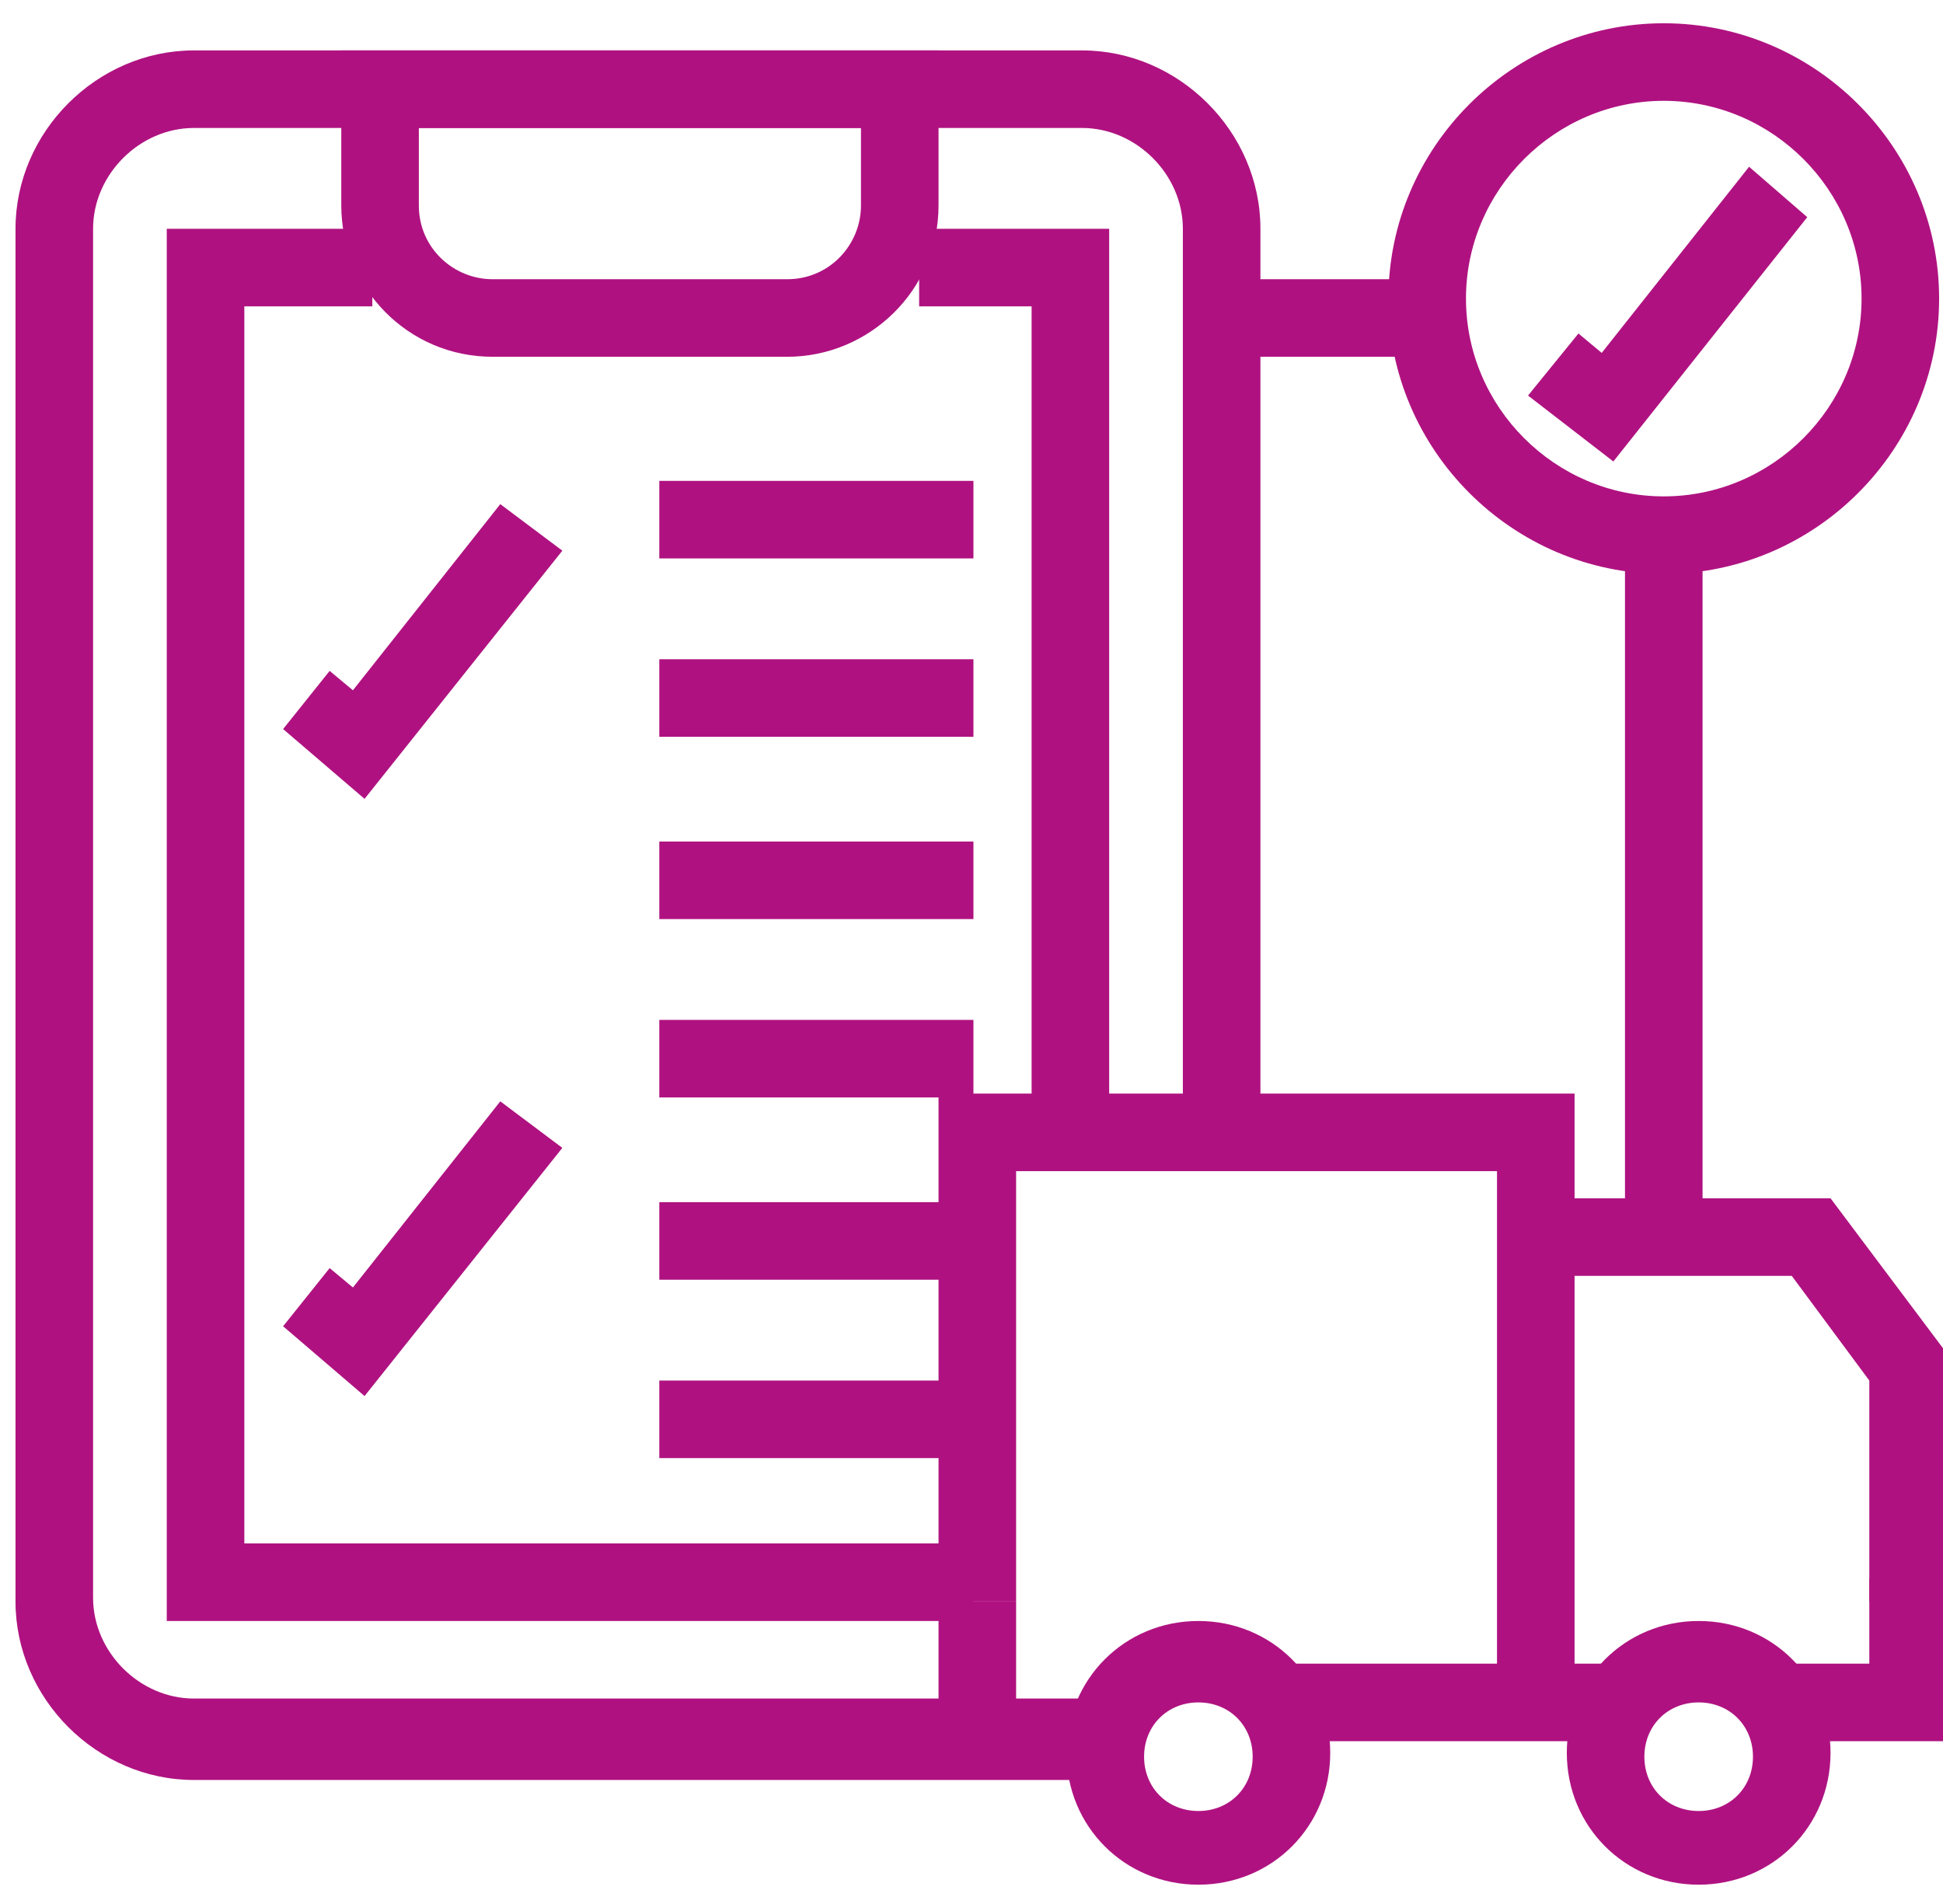 <?xml version="1.0" encoding="UTF-8"?>
<svg xmlns="http://www.w3.org/2000/svg" id="Warstwa_1" data-name="Warstwa 1" version="1.1" viewBox="0 0 50.1 49.1">
  <defs>
    <style>
      .cls-1 {
        fill: #af1280;
        stroke-width: 0px;
      }
    </style>
  </defs>
  <path class="cls-1" d="M28.5,45.9H5c-2.5,0-4.6-2.1-4.6-4.6V5.9C.4,3.4,2.5,1.3,5,1.3h22.9c2.5,0,4.6,2.1,4.6,4.6v23.2h-2V5.9c0-1.4-1.2-2.6-2.6-2.6H5c-1.4,0-2.6,1.2-2.6,2.6v35.3c0,1.4,1.2,2.6,2.6,2.6h23.4v2Z"></path>
  <polygon class="cls-1" points="25.1 41.8 4.3 41.8 4.3 5.9 9.6 5.9 9.6 7.9 6.3 7.9 6.3 39.8 25.1 39.8 25.1 41.8"></polygon>
  <polygon class="cls-1" points="28.6 29.5 26.6 29.5 26.6 7.9 23.7 7.9 23.7 5.9 28.6 5.9 28.6 29.5"></polygon>
  <path class="cls-1" d="M20.3,9.2h-7.6c-2.2,0-3.9-1.8-3.9-3.9V1.3h15.4v4c0,2.2-1.8,3.9-3.9,3.9ZM10.8,3.3v2c0,1.1.9,1.9,1.9,1.9h7.6c1.1,0,1.9-.9,1.9-1.9v-2h-11.4Z"></path>
  <rect class="cls-1" x="17" y="12.4" width="8.1" height="2"></rect>
  <rect class="cls-1" x="17" y="17" width="8.1" height="2"></rect>
  <rect class="cls-1" x="17" y="21.7" width="8.1" height="2"></rect>
  <rect class="cls-1" x="17" y="26.3" width="8.1" height="2"></rect>
  <rect class="cls-1" x="17" y="31" width="8.1" height="2"></rect>
  <rect class="cls-1" x="17" y="35.6" width="8.1" height="2"></rect>
  <polygon class="cls-1" points="41.6 11.9 39.4 10.2 40.7 8.6 41.3 9.1 45.1 4.3 46.6 5.6 41.6 11.9"></polygon>
  <polygon class="cls-1" points="9.4 20.6 7.3 18.8 8.5 17.3 9.1 17.8 12.9 13 14.5 14.2 9.4 20.6"></polygon>
  <polygon class="cls-1" points="9.4 36 7.3 34.2 8.5 32.7 9.1 33.2 12.9 28.4 14.5 29.6 9.4 36"></polygon>
  <path class="cls-1" d="M42.9,14.8c-3.9,0-7.1-3.2-7.1-7.1s3.2-7.1,7.1-7.1,7.1,3.2,7.1,7.1-3.2,7.1-7.1,7.1ZM42.9,2.6c-2.8,0-5.1,2.3-5.1,5.1s2.3,5.1,5.1,5.1,5.1-2.3,5.1-5.1-2.3-5.1-5.1-5.1Z"></path>
  <rect class="cls-1" x="31.5" y="7.2" width="5" height="2"></rect>
  <rect class="cls-1" x="41.9" y="13.8" width="2" height="18.4"></rect>
  <g>
    <polygon class="cls-1" points="50.2 41.3 48.2 41.3 48.2 35.6 46.2 32.9 39.6 32.9 39.6 30.9 47.2 30.9 50.2 34.9 50.2 41.3"></polygon>
    <polygon class="cls-1" points="40.6 43.9 38.6 43.9 38.6 30.2 26.2 30.2 26.2 41.3 24.2 41.3 24.2 28.2 40.6 28.2 40.6 43.9"></polygon>
    <rect class="cls-1" x="24.2" y="41.3" width="2" height="3.2"></rect>
    <rect class="cls-1" x="32.9" y="42.9" width="8.5" height="2"></rect>
    <polygon class="cls-1" points="50.2 44.9 45.9 44.9 45.9 42.9 48.2 42.9 48.2 40.7 50.2 40.7 50.2 44.9"></polygon>
    <path class="cls-1" d="M30.9,48.6c-1.9,0-3.4-1.5-3.4-3.4s1.5-3.4,3.4-3.4,3.4,1.5,3.4,3.4-1.5,3.4-3.4,3.4ZM30.9,43.9c-.8,0-1.4.6-1.4,1.4s.6,1.4,1.4,1.4,1.4-.6,1.4-1.4-.6-1.4-1.4-1.4Z"></path>
    <path class="cls-1" d="M43.8,48.6c-1.9,0-3.4-1.5-3.4-3.4s1.5-3.4,3.4-3.4,3.4,1.5,3.4,3.4-1.5,3.4-3.4,3.4ZM43.8,43.9c-.8,0-1.4.6-1.4,1.4s.6,1.4,1.4,1.4,1.4-.6,1.4-1.4-.6-1.4-1.4-1.4Z"></path>
  </g>
</svg>
